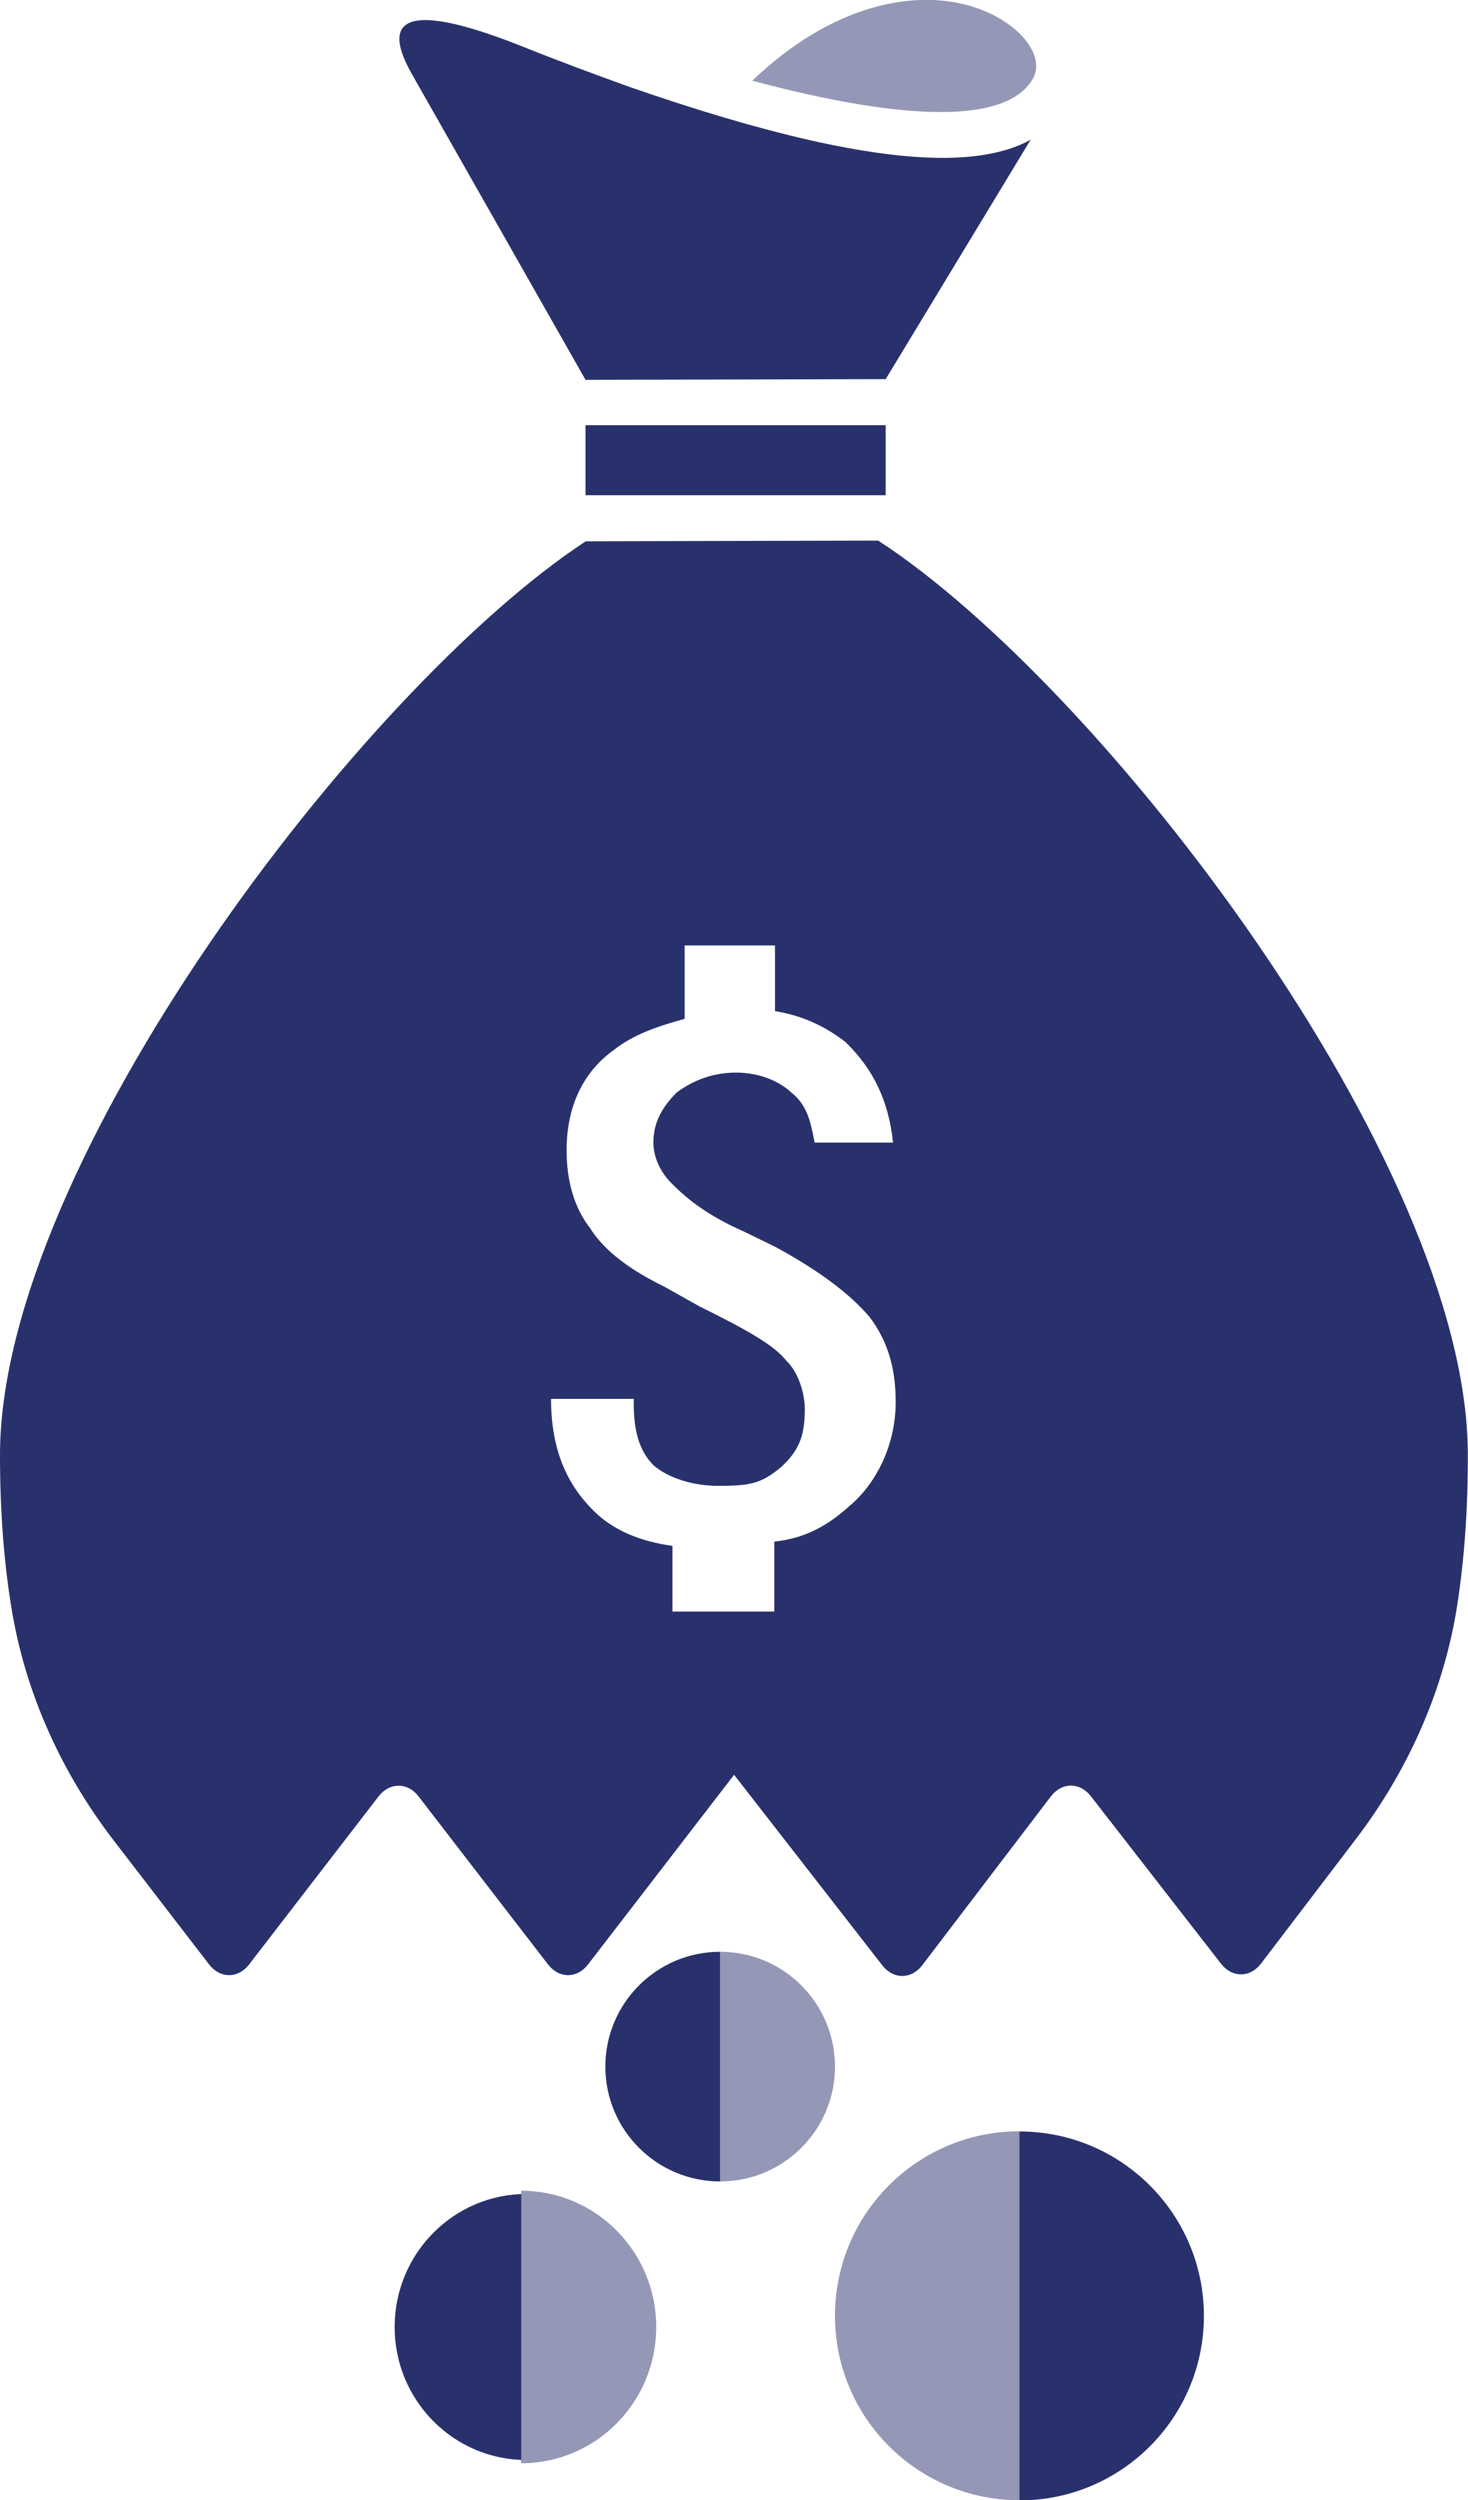 <?xml version="1.0" encoding="utf-8"?>
<!-- Generator: Adobe Illustrator 23.0.1, SVG Export Plug-In . SVG Version: 6.00 Build 0)  -->
<svg version="1.1" id="Layer_1" xmlns="http://www.w3.org/2000/svg" xmlns:xlink="http://www.w3.org/1999/xlink" x="0px" y="0px"
	 width="82.21px" height="140px" viewBox="0 0 82.21 140" style="enable-background:new 0 0 82.21 140;" xml:space="preserve">
<style type="text/css">
	.st0{fill:#28316C;}
	.st1{fill:#9497B5;}
</style>
<g>
	<path class="st0" d="M29.48,137.75c-4.08,0-7.38-3.34-7.38-7.45c0-4.11,3.3-7.45,7.38-7.45V137.75z"/>
	<path class="st1" d="M40.33,109.29c3.55,0,6.43,2.88,6.43,6.43c0,3.55-2.88,6.43-6.43,6.43V109.29z"/>
	<path class="st0" d="M40.33,122.15c-3.55,0-6.43-2.88-6.43-6.43c0-3.55,2.88-6.43,6.43-6.43V122.15z"/>
	<path class="st1" d="M57.09,140c-5.7,0-10.33-4.62-10.33-10.33c0-5.7,4.62-10.33,10.33-10.33V140z"/>
	<path class="st0" d="M57.09,119.35c5.7,0,10.33,4.62,10.33,10.33c0,5.7-4.62,10.33-10.33,10.33V119.35z"/>
	<path class="st1" d="M29.19,122.67c4.18,0,7.56,3.42,7.56,7.63c0,4.22-3.39,7.63-7.56,7.63V122.67z"/>
	<g>
		<path class="st1" d="M57.8,4.48c0.57-0.89,0.04-2.14-1.32-3.12c-3.12-2.23-8.87-2.09-14.35,3.16C50.83,6.84,56.31,6.89,57.8,4.48z
			"/>
		<path class="st0" d="M32.79,21.27l16.81-0.04l8.12-13.41c-1.19,0.67-2.85,1.02-4.92,1.02c-4.13,0-9.96-1.34-17.51-3.96
			c-2.11-0.76-4.13-1.51-6.14-2.32c-7.99-3.16-7.2-0.4-6.1,1.56L32.79,21.27z"/>
		<rect x="32.79" y="23.81" class="st0" width="16.81" height="3.92"/>
	</g>
	<path class="st0" d="M49.18,30.27L32.8,30.31C20.26,38.55,0,65.18,0,81.47c0,3.1,0.21,5.94,0.64,8.56
		c0.77,4.76,2.8,9.22,5.73,13.03l5.34,6.94c0.62,0.8,1.63,0.8,2.24,0l7.25-9.41c0.62-0.8,1.63-0.8,2.24,0l7.25,9.41
		c0.62,0.8,1.63,0.8,2.24,0l8.18-10.62l8.3,10.67c0.62,0.8,1.63,0.79,2.24-0.01l7.2-9.45c0.61-0.8,1.62-0.81,2.24-0.01l7.29,9.38
		c0.62,0.8,1.63,0.79,2.24-0.01l5.31-6.97c2.91-3.82,4.92-8.29,5.67-13.05c0.41-2.63,0.61-5.47,0.6-8.57
		C82.13,65.09,61.76,38.45,49.18,30.27z M47.51,84.38c-1.23,1.11-2.53,1.78-4.15,1.94v3.92h-5.7v-3.68
		c-1.78-0.24-3.32-0.87-4.39-1.94c-1.54-1.5-2.41-3.48-2.41-6.29h4.63v0.24c0,1.5,0.28,2.65,1.11,3.48c0.87,0.75,2.29,1.15,3.6,1.15
		c1.82,0,2.41-0.12,3.52-1.03c1.15-1.03,1.35-1.98,1.35-3.28c0-0.87-0.36-2.06-1.03-2.69c-0.67-0.87-2.22-1.74-4.87-3.05l-1.98-1.11
		c-1.78-0.87-3.32-1.94-4.15-3.28c-0.87-1.11-1.31-2.61-1.31-4.35c0-2.37,0.87-4.35,2.65-5.62c1.11-0.87,2.41-1.31,3.96-1.74v-4.11
		h5.06v3.68c1.54,0.24,2.85,0.87,3.96,1.74c1.54,1.5,2.41,3.28,2.65,5.62h-4.39c-0.24-1.31-0.47-2.14-1.31-2.81
		c-0.67-0.63-1.78-1.11-3.09-1.11c-1.31,0-2.41,0.44-3.32,1.11c-0.87,0.87-1.31,1.74-1.31,2.81c0,0.87,0.44,1.74,1.11,2.37
		c0.83,0.83,1.98,1.74,3.96,2.61l1.78,0.87c2.41,1.31,4.15,2.61,5.26,3.92c0.99,1.31,1.46,2.81,1.46,4.75
		C50.16,80.94,49.05,83.12,47.51,84.38z"/>
</g>
</svg>
